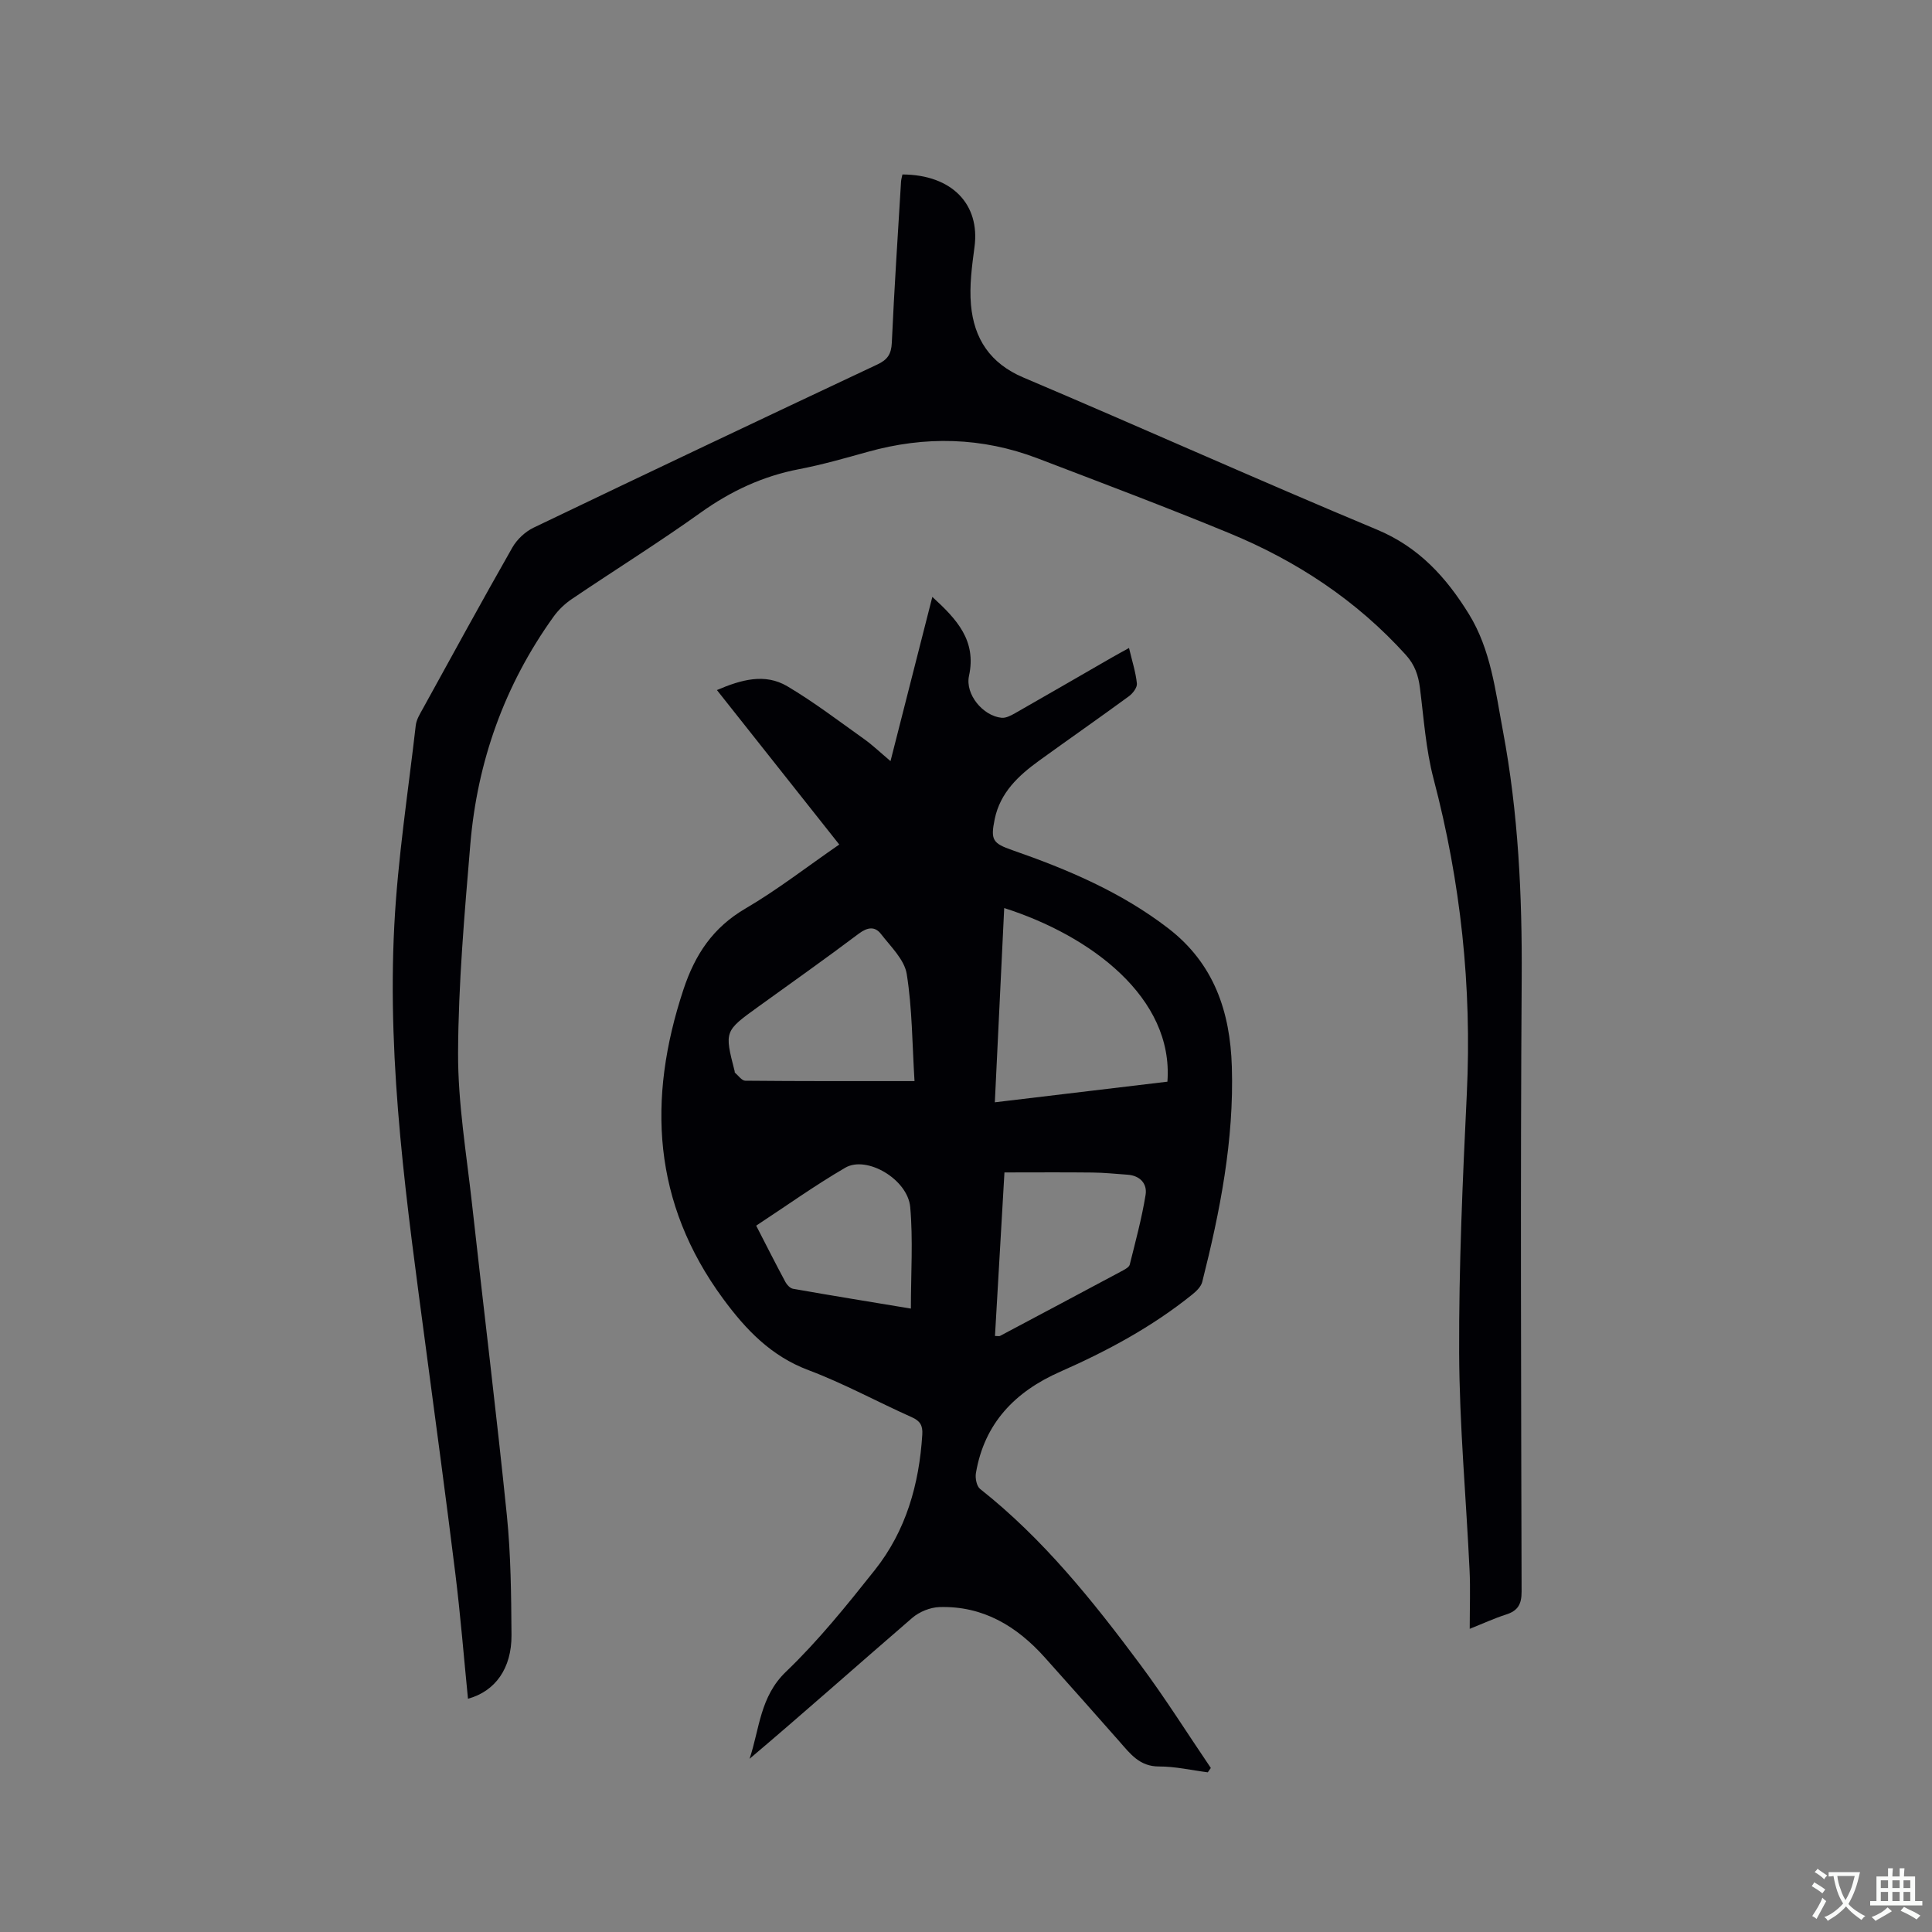 <svg enable-background="new 0 0 400 400" viewBox="0 0 400 400" xmlns="http://www.w3.org/2000/svg"><rect x="0" y="0" width="400" height="400" fill="#808080" stroke="none"/><path d="m173.76 174.85c-8.57-10.82-16.84-21.26-25.33-31.98 5.04-2.16 9.93-3.53 14.57-.79 5.52 3.27 10.66 7.2 15.9 10.93 1.8 1.28 3.4 2.83 5.47 4.57 2.92-11.45 5.73-22.52 8.66-34 5.07 4.64 9.18 9.03 7.59 16.36-.82 3.81 2.89 8.29 6.75 8.67.92.09 2-.5 2.88-1 6.63-3.77 13.22-7.61 19.83-11.41 1.08-.62 2.17-1.21 3.67-2.04.64 2.7 1.39 5 1.63 7.35.09.83-.85 2.06-1.66 2.65-6.16 4.51-12.42 8.87-18.6 13.34-4.27 3.09-8.05 6.61-9.18 12.1-.88 4.3-.43 5 3.69 6.43 11.44 3.98 22.49 8.67 32.22 16.15 9.5 7.3 12.84 17.27 13.19 28.67.47 15.19-2.44 29.94-6.13 44.56-.25.98-1.21 1.92-2.06 2.6-8.31 6.7-17.63 11.71-27.35 15.99-9.33 4.11-15.71 10.66-17.45 21.01-.17 1.04.15 2.69.87 3.26 13.04 10.3 23.31 23.13 33.13 36.32 5.17 6.94 9.78 14.29 14.64 21.45-.21.3-.42.6-.63.9-3.36-.43-6.73-1.22-10.09-1.21-4.03.02-5.96-2.63-8.19-5.16-5.11-5.81-10.26-11.59-15.42-17.36-5.83-6.53-12.85-10.77-21.87-10.48-1.91.06-4.15.97-5.6 2.22-11.23 9.68-22.3 19.54-33.7 29.19 2.08-6.2 2.13-12.85 7.55-18.04 6.7-6.42 12.59-13.75 18.38-21.04 6.46-8.13 9.19-17.76 9.83-28.05.12-1.85-.43-2.82-2.17-3.59-7.15-3.19-14.07-6.99-21.38-9.74-7.78-2.92-12.98-8.39-17.69-14.79-14.59-19.85-15.75-41.26-8.21-64.02 2.41-7.28 6.11-12.83 12.84-16.77 6.63-3.88 12.76-8.66 19.42-13.25zm32.21 53.37c12.23-1.46 24.02-2.87 35.73-4.27 1.31-17.39-15.86-30.23-33.79-35.95-.65 13.35-1.29 26.62-1.94 40.22zm-16.63-4.39c-.48-7.73-.47-15.04-1.61-22.17-.48-2.98-3.3-5.66-5.32-8.27-1.27-1.66-2.81-1.43-4.6-.09-6.85 5.15-13.84 10.1-20.79 15.11-7.04 5.08-7.05 5.07-4.92 13.36.03.1-.01.26.05.31.71.59 1.42 1.66 2.14 1.67 11.31.11 22.63.08 35.05.08zm16.66 52.77c.64 0 .88.07 1.04-.01 8.49-4.51 16.98-9.02 25.46-13.56.54-.29 1.27-.71 1.4-1.2 1.19-4.79 2.49-9.57 3.28-14.44.38-2.31-1.14-4-3.74-4.18-2.42-.17-4.85-.43-7.27-.45-5.98-.07-11.97-.02-18.21-.02-.68 11.81-1.32 22.83-1.96 33.86zm-17.41-5.67c0-7.33.47-14.22-.14-21.02-.52-5.76-9.01-10.73-13.44-8.15-6.29 3.66-12.22 7.91-18.45 12 2.08 4.05 4.03 7.9 6.07 11.7.31.58.98 1.27 1.57 1.37 7.99 1.41 16.01 2.71 24.39 4.1z" fill="#010105"/><path d="m304.29 337.23c0-4.46.15-8.28-.03-12.08-.71-15.03-2.1-30.04-2.16-45.07-.07-17.89.73-35.8 1.59-53.69 1.06-22.11-1.26-43.76-6.89-65.16-1.6-6.1-2.02-12.53-2.82-18.83-.33-2.59-1.07-4.76-2.9-6.79-10.22-11.31-22.62-19.48-36.6-25.24-13.11-5.4-26.38-10.4-39.62-15.46-11.57-4.42-23.33-4.69-35.24-1.35-4.69 1.31-9.39 2.65-14.16 3.57-7.52 1.44-14.15 4.54-20.39 9-8.7 6.22-17.8 11.89-26.66 17.88-1.45.98-2.81 2.27-3.82 3.69-10.12 14.11-15.78 29.94-17.22 47.16-1.2 14.35-2.47 28.75-2.53 43.13-.04 10.43 1.74 20.88 2.89 31.3 2.37 21.49 5.02 42.94 7.21 64.45.83 8.2.9 16.5.96 24.76.05 6.92-3.36 11.66-9.01 13.21-.86-8.65-1.55-17.28-2.61-25.86-1.93-15.66-4.06-31.3-6.13-46.94-3.84-29.01-8.05-58.02-6.51-87.38.72-13.83 2.86-27.58 4.44-41.36.14-1.2.87-2.37 1.48-3.47 6.13-11.13 12.22-22.29 18.51-33.33.96-1.69 2.67-3.29 4.42-4.13 23.67-11.36 47.4-22.6 71.16-33.78 2.09-.98 2.88-2.13 2.99-4.49.5-11.12 1.24-22.23 1.91-33.34.03-.51.19-1.02.29-1.51 10.31.05 16.1 6.24 14.92 15.01-.53 3.97-1.08 8.04-.73 11.99.62 6.97 3.94 12.11 10.85 15.04 24.46 10.37 48.7 21.27 73.22 31.5 8.67 3.62 14.33 9.88 19.01 17.46 4.57 7.41 5.49 15.9 7.06 24.23 3.18 16.95 3.99 34.01 3.88 51.23-.28 42.31-.12 84.62-.02 126.94.01 2.68-.81 4-3.27 4.77-2.39.77-4.68 1.83-7.47 2.94z" fill="#010105"/><g fill="#fafbfa"><path d="m377.9 391.2c-.2.3-.4.5-.6.8-.7-.6-1.4-1-2.2-1.5.2-.3.4-.5.5-.8.6.4 1.4.8 2.3 1.5zm-1.8 6.1c-.2-.2-.5-.4-.9-.6.4-.6.8-1.2 1.2-1.9s.7-1.3.9-1.9c.3.3.5.5.8.7-.7 1.3-1.4 2.6-2 3.7zm2.2-9c-.3.3-.5.5-.6.8-.6-.6-1.3-1.1-2-1.5.3-.3.5-.5.6-.7.6.5 1.3.9 2 1.4zm.3.2v-.9h2 4.5c-.3 1.3-.6 2.5-1 3.6s-.9 2.1-1.4 3c.4.5 1 1 1.6 1.4s1.2.8 1.9 1.1c-.3.2-.5.4-.8.8-.4-.3-1-.7-1.6-1.2s-1.2-1.1-1.6-1.6c-.5.6-1.1 1.1-1.7 1.6s-1.4.9-2.1 1.4c-.1-.3-.3-.5-.7-.8.6-.2 1.2-.5 1.9-1s1.4-1.1 2-1.8c-.5-.8-.9-1.6-1.2-2.5s-.6-2-.8-3.2c-.4.1-.7.1-1 .1zm2.5 2.7c.3 1 .7 1.7 1 2.2.3-.5.6-1.1 1-2s.6-1.9.9-3h-3.2-.4c.1.9.3 1.8.7 2.8z"/><path d="m396.5 388.5v1.5 3.6h1.5v.9c-.4 0-1 0-1.7 0h-7.9c-.5 0-.9 0-1.2 0v-.9h1.3v-3.5c0-.7 0-1.2 0-1.6h2.4c0-.8 0-1.4 0-1.7h1c0 .3-.1.8-.1 1.7h1.5c0-.8 0-1.4 0-1.7h1c0 .3-.1.9-.1 1.7zm-8.2 9.2c-.2-.3-.5-.5-.8-.8.8-.3 1.4-.6 1.9-.9s1-.7 1.4-1.1c.3.3.6.5.9.8-1.6 1-2.8 1.6-3.4 2zm2.6-6.8v-1.6h-1.5v1.6zm0 2.7v-1.9h-1.5v1.9zm2.4-2.7v-1.6h-1.5v1.6zm0 2.7v-1.9h-1.5v1.9zm.2 2 .7-.8c.4.2.9.5 1.6.8s1.3.7 1.8 1c-.3.3-.5.5-.8.8-.4-.3-1.5-1-3.3-1.8zm2-4.7v-1.6h-1.4v1.6zm0 2.7v-1.9h-1.4v1.9z"/></g></svg>